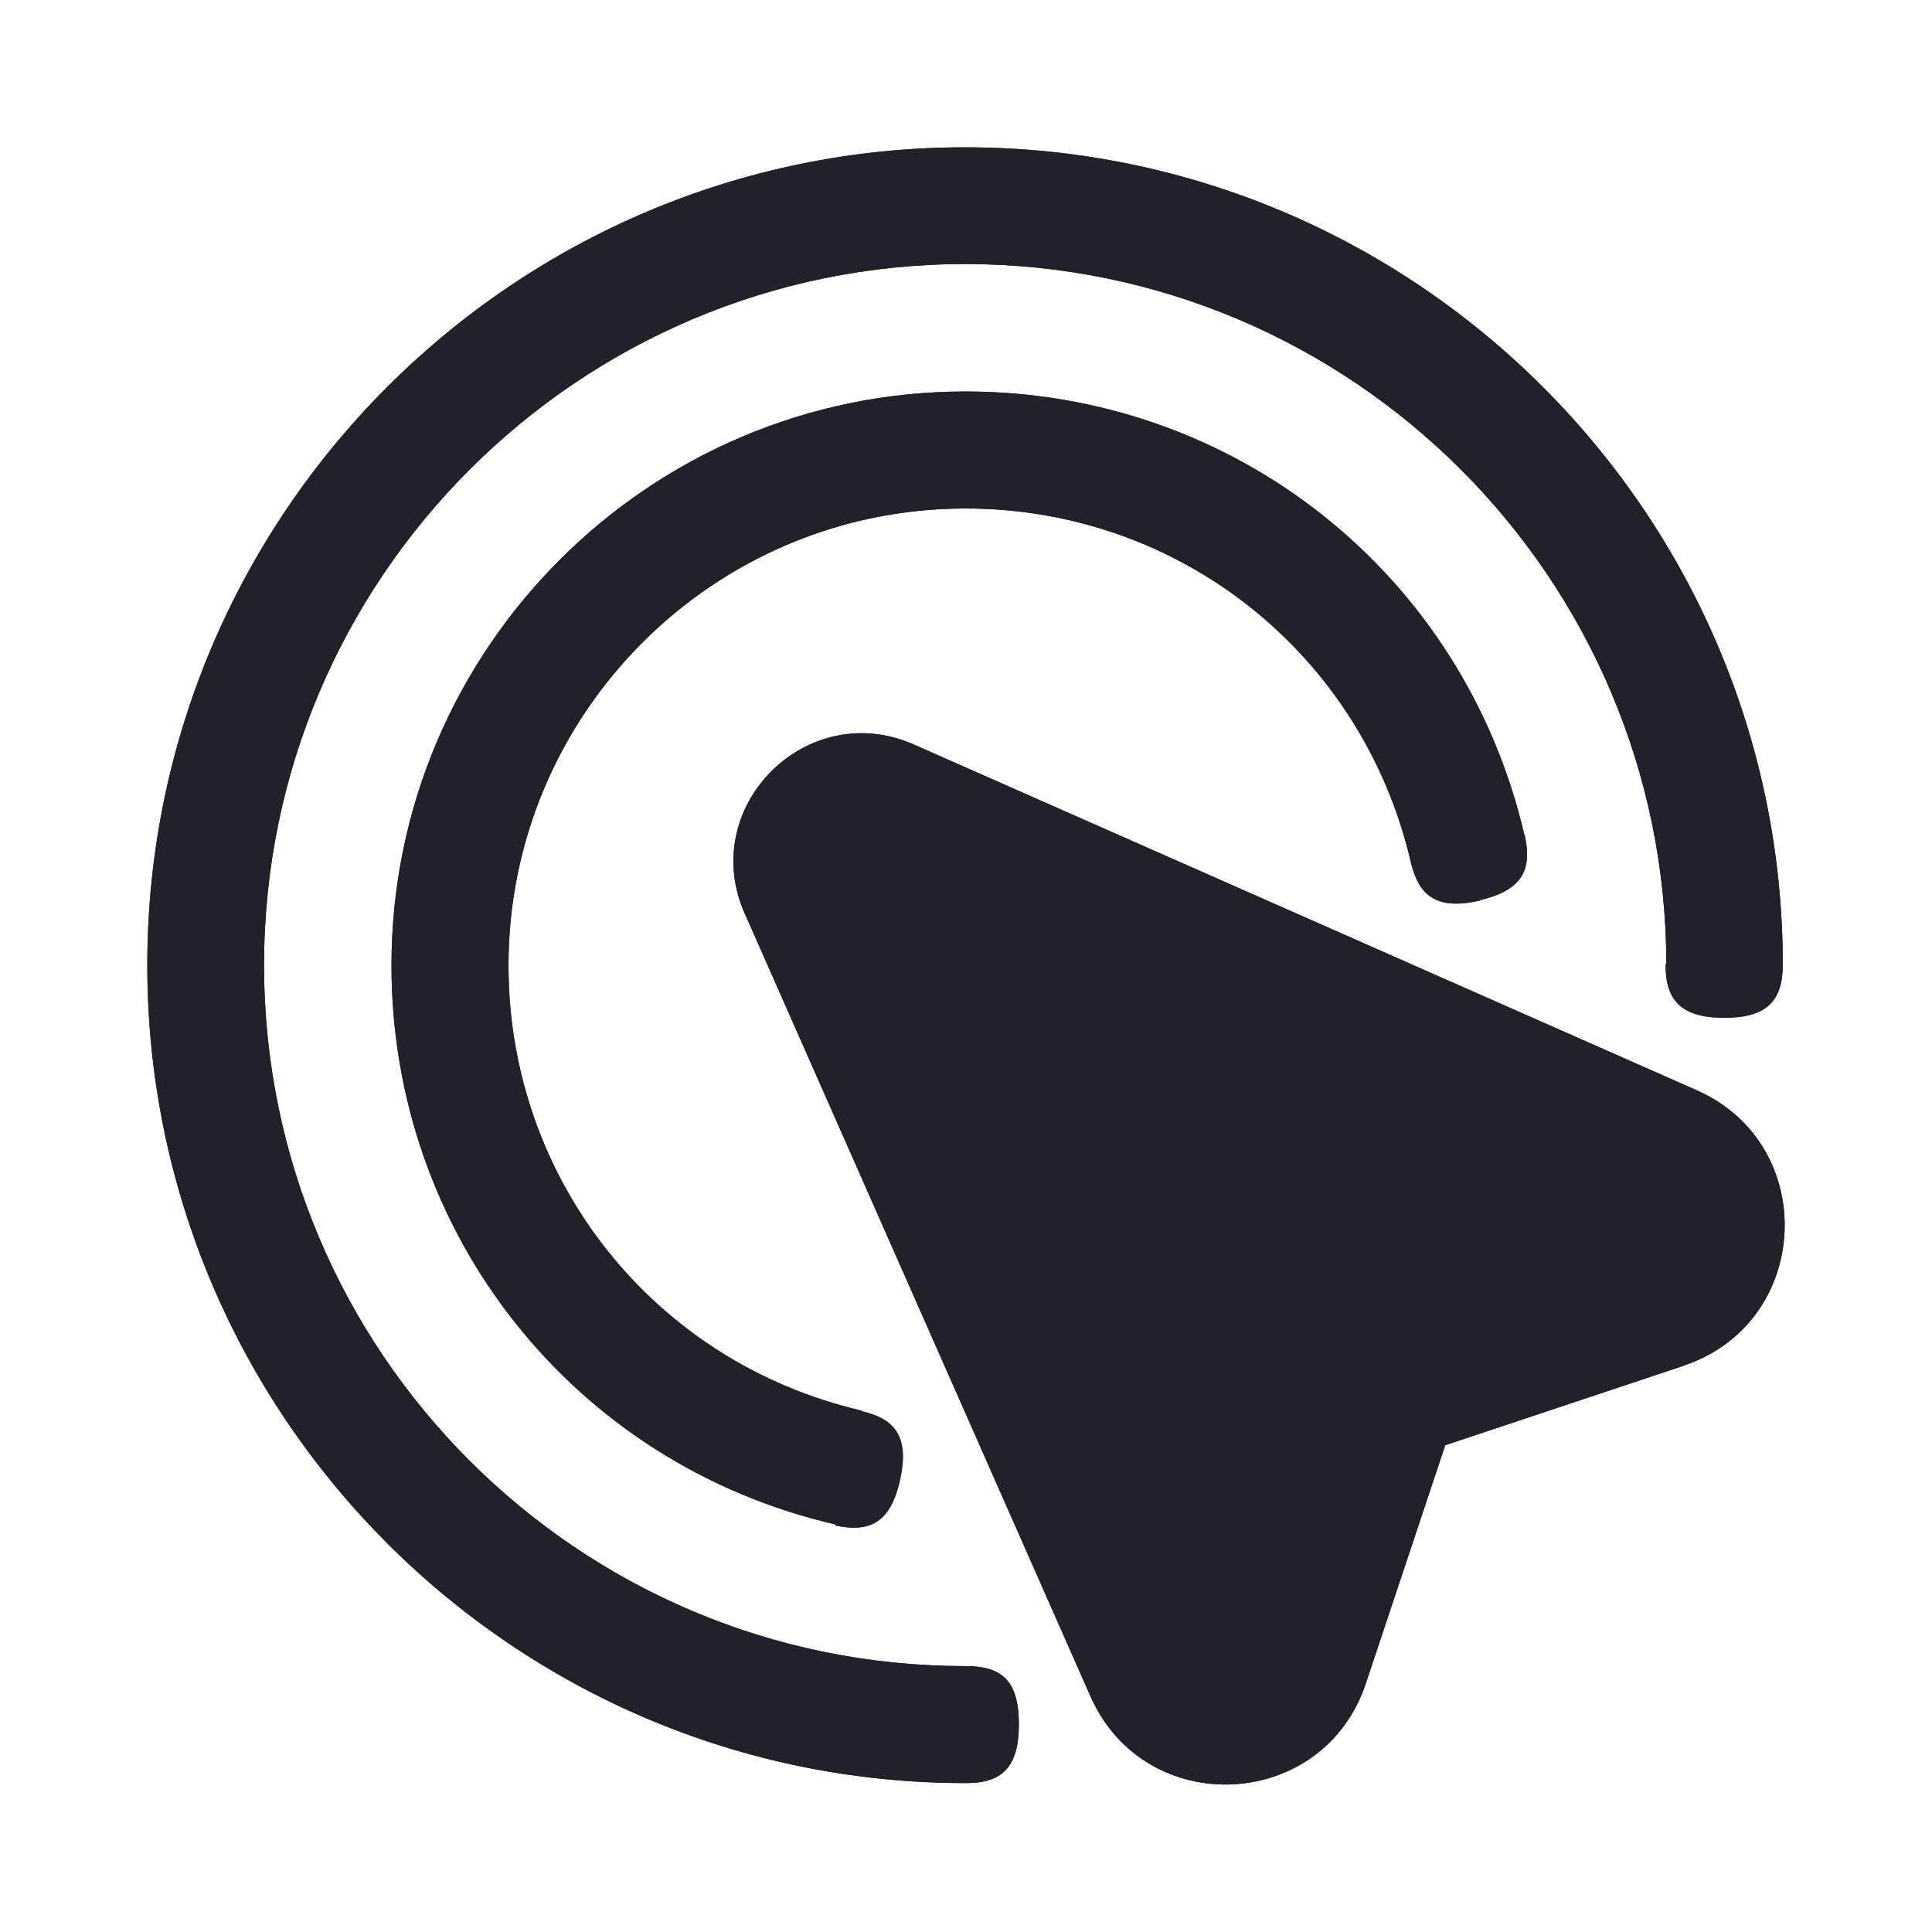<?xml version="1.0" encoding="UTF-8"?>
<svg id="Layer_1" data-name="Layer 1" xmlns="http://www.w3.org/2000/svg" width="72" height="72" xmlns:xlink="http://www.w3.org/1999/xlink" viewBox="0 0 72 72">
  <defs>
    <style>
      .cls-1 {
        fill: #22212b;
      }

      .cls-2 {
        clip-path: url(#clippath);
      }
    </style>
    <clipPath id="clippath">
      <path class="cls-1" d="M62.74,50.9l-8.88,2.96-2.96,8.88c-1.59,4.77-8.22,5.09-10.26.48l-12.86-29.12c-1.84-4.02,2.31-8.16,6.33-6.33l29.12,12.86c4.6,2.03,4.29,8.67-.48,10.26ZM35.97,62.09h0c-14.41.01-26.13-11.71-26.13-26.12s11.72-26.13,26.13-26.13,26.11,11.7,26.13,26.09h-.03c0,1.33.55,2,2.2,2,1.58,0,2.16-.64,2.17-1.96h0c0-16.81-13.67-30.48-30.48-30.48S5.49,19.17,5.49,35.97s13.67,30.48,30.48,30.48h0c1.33.01,2-.54,2-2.19s-.65-2.17-2-2.17ZM55.14,33.55c1.56-.36,1.98-1.11,1.68-2.43h-.01c-2.26-9.73-10.82-16.53-20.83-16.53-11.79,0-21.39,9.59-21.39,21.39,0,10.01,6.8,18.58,16.54,20.83v.04c1.31.28,2.07-.12,2.42-1.73.33-1.54-.16-2.24-1.44-2.53v-.02c-7.75-1.8-13.16-8.62-13.16-16.59,0-9.39,7.64-17.03,17.03-17.03,7.97,0,14.78,5.41,16.59,13.15h0c.3,1.3.98,1.83,2.59,1.46Z"/>
    </clipPath>
  </defs>
  <path class="cls-1" d="M62.74,50.9l-8.88,2.96-2.96,8.88c-1.59,4.77-8.22,5.09-10.26.48l-12.86-29.12c-1.84-4.02,2.31-8.16,6.33-6.33l29.12,12.86c4.6,2.03,4.29,8.67-.48,10.26ZM35.97,62.09h0c-14.41.01-26.13-11.71-26.13-26.12s11.72-26.13,26.13-26.13,26.11,11.7,26.13,26.09h-.03c0,1.33.55,2,2.2,2,1.58,0,2.16-.64,2.17-1.96h0c0-16.81-13.67-30.48-30.48-30.48S5.49,19.17,5.49,35.97s13.67,30.48,30.48,30.48h0c1.33.01,2-.54,2-2.19s-.65-2.17-2-2.17ZM55.14,33.55c1.56-.36,1.98-1.11,1.68-2.43h-.01c-2.26-9.73-10.82-16.53-20.83-16.53-11.79,0-21.39,9.59-21.39,21.39,0,10.01,6.8,18.58,16.54,20.83v.04c1.31.28,2.07-.12,2.42-1.73.33-1.54-.16-2.24-1.44-2.53v-.02c-7.75-1.8-13.16-8.62-13.16-16.59,0-9.39,7.64-17.03,17.03-17.03,7.97,0,14.78,5.41,16.59,13.15h0c.3,1.3.98,1.83,2.59,1.46Z"/>
  <g class="cls-2">
    <rect class="cls-1" x="1.24" y="1.24" width="69.47" height="69.47"/>
  </g>
</svg>